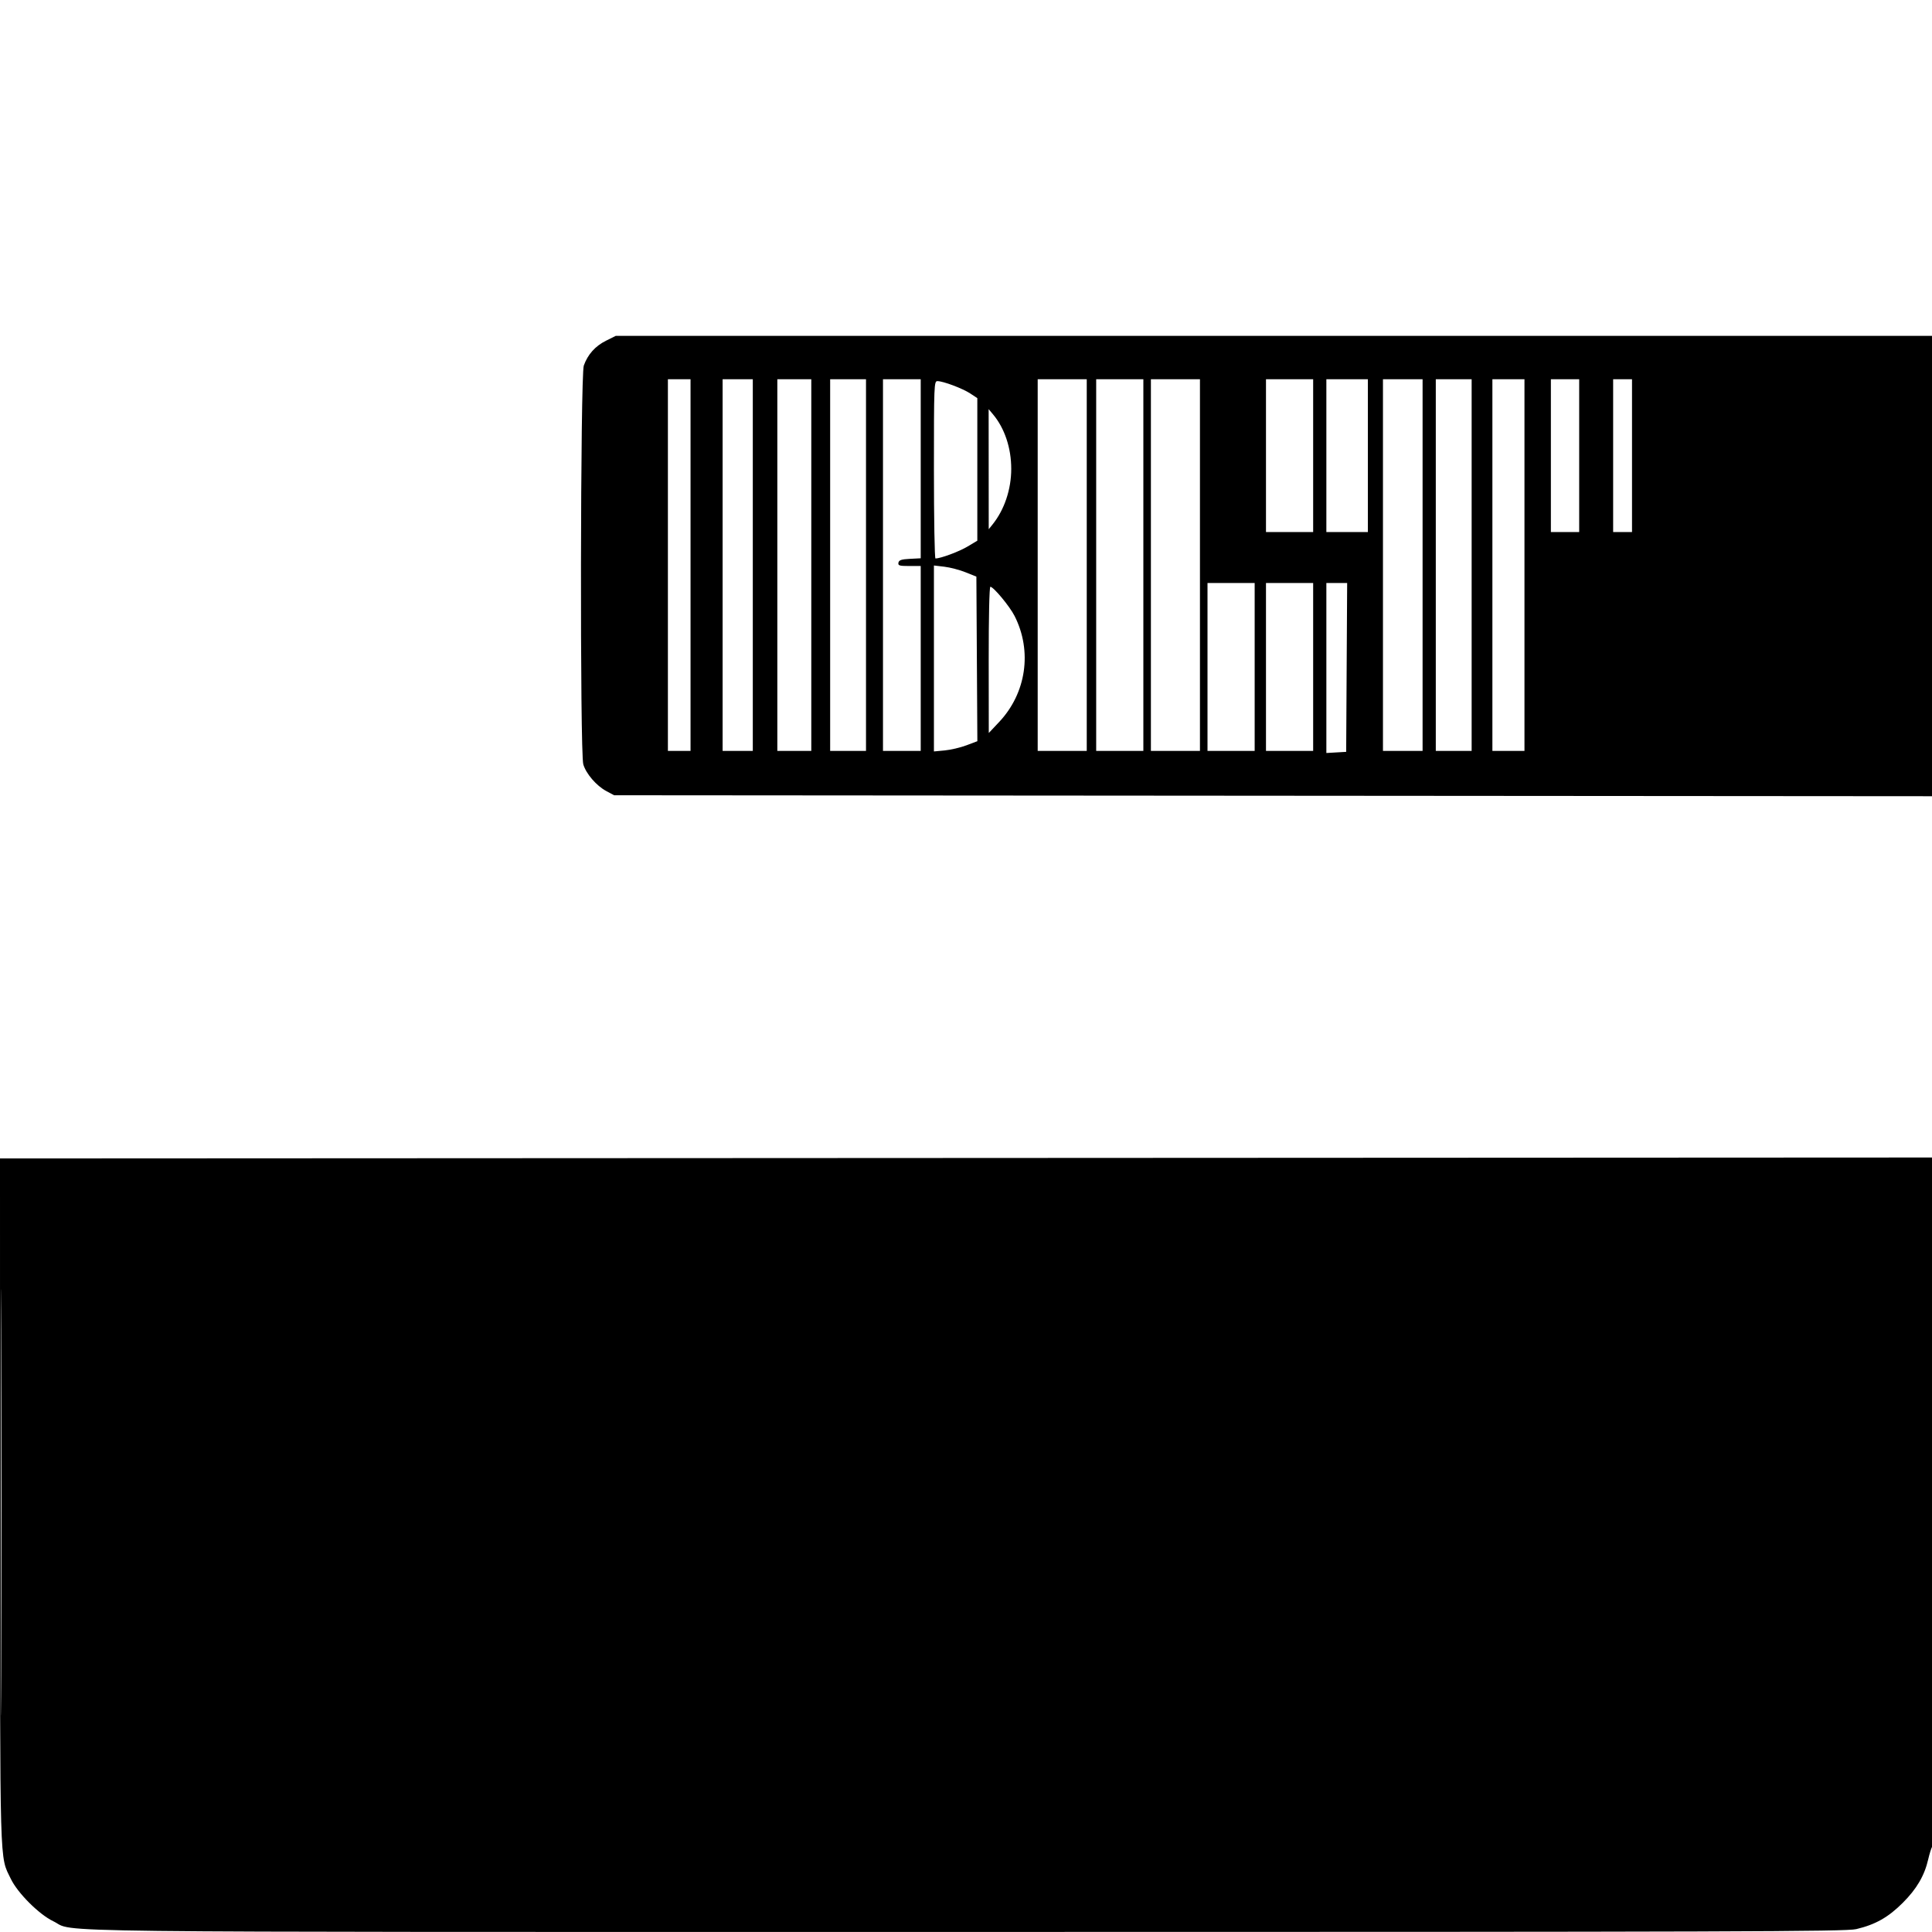 <svg xmlns="http://www.w3.org/2000/svg" width="1024" height="1024" viewBox="0 0 1024 1024" version="1.1">
	<path d="M 321.168 180.603 C 315.489 183.434, 311.523 187.873, 309.427 193.748 C 307.604 198.856, 307.352 399.104, 309.161 405.142 C 310.663 410.157, 316.118 416.482, 321.357 419.284 L 325.500 421.500 674.750 421.757 L 1024 422.014 1024 300.007 L 1024 178 675.196 178 L 326.393 178 321.168 180.603 M 354 299.500 L 354 398 360 398 L 366 398 366 299.500 L 366 201 360 201 L 354 201 354 299.500 M 383 299.500 L 383 398 391 398 L 399 398 399 299.500 L 399 201 391 201 L 383 201 383 299.500 M 412 299.500 L 412 398 421 398 L 430 398 430 299.500 L 430 201 421 201 L 412 201 412 299.500 M 440 299.500 L 440 398 449.500 398 L 459 398 459 299.500 L 459 201 449.500 201 L 440 201 440 299.500 M 468 299.500 L 468 398 478 398 L 488 398 488 349 L 488 300 481.927 300 C 476.682 300, 475.899 299.761, 476.186 298.250 C 476.449 296.870, 477.732 296.437, 482.260 296.200 L 488 295.900 488 248.450 L 488 201 478 201 L 468 201 468 299.500 M 550 299.500 L 550 398 563 398 L 576 398 576 299.500 L 576 201 563 201 L 550 201 550 299.500 M 581 299.500 L 581 398 593.500 398 L 606 398 606 299.500 L 606 201 593.500 201 L 581 201 581 299.500 M 610 299.500 L 610 398 623 398 L 636 398 636 299.500 L 636 201 623 201 L 610 201 610 299.500 M 671 241.500 L 671 282 683.500 282 L 696 282 696 241.500 L 696 201 683.500 201 L 671 201 671 241.500 M 703 241.500 L 703 282 714 282 L 725 282 725 241.500 L 725 201 714 201 L 703 201 703 241.500 M 733 299.500 L 733 398 743.500 398 L 754 398 754 299.500 L 754 201 743.500 201 L 733 201 733 299.500 M 761 299.500 L 761 398 770.500 398 L 780 398 780 299.500 L 780 201 770.500 201 L 761 201 761 299.500 M 791 299.500 L 791 398 799.500 398 L 808 398 808 299.500 L 808 201 799.500 201 L 791 201 791 299.500 M 822 241.500 L 822 282 829.500 282 L 837 282 837 241.500 L 837 201 829.500 201 L 822 201 822 241.500 M 855 241.500 L 855 282 860 282 L 865 282 865 241.500 L 865 201 860 201 L 855 201 855 241.500 M 495 249 C 495 274.850, 495.368 296, 495.818 296 C 498.536 296, 508.282 292.381, 512.750 289.713 L 518 286.577 518 248.803 L 518 211.028 514.249 208.546 C 510.239 205.893, 499.889 202, 496.843 202 C 495.078 202, 495 203.997, 495 249 M 524.022 248.673 L 524.044 280.500 526.058 278 C 532.347 270.191, 535.978 259.391, 535.978 248.500 C 535.978 237.456, 532.492 227.004, 526.363 219.673 L 524 216.847 524.022 248.673 M 495 349.001 L 495 398.278 500.750 397.739 C 503.913 397.442, 509.092 396.220, 512.260 395.024 L 518.021 392.848 517.760 349.236 L 517.500 305.623 511.780 303.324 C 508.634 302.059, 503.572 300.732, 500.530 300.375 L 495 299.725 495 349.001 M 640 353.500 L 640 398 652.500 398 L 665 398 665 353.500 L 665 309 652.500 309 L 640 309 640 353.500 M 671 353.500 L 671 398 683.500 398 L 696 398 696 353.500 L 696 309 683.500 309 L 671 309 671 353.500 M 703 354.052 L 703 399.105 708.250 398.802 L 713.500 398.500 713.760 353.750 L 714.021 309 708.510 309 L 703 309 703 354.052 M 524.036 349.750 L 524.073 388.500 529.551 382.687 C 543.968 367.391, 547.213 345.102, 537.738 326.455 C 535.131 321.324, 526.560 311, 524.907 311 C 524.379 311, 524.015 327.195, 524.036 349.750 M 0.015 795.752 C 0.031 994.205, -0.281 983.285, 5.734 995.825 C 9.330 1003.321, 20.679 1014.670, 28.175 1018.266 C 41.012 1024.424, 2.558 1023.970, 512 1023.970 C 921.048 1023.970, 978.267 1023.790, 983.825 1022.479 C 993.993 1020.082, 1000.819 1016.225, 1008.522 1008.522 C 1015.917 1001.126, 1020.028 994.088, 1022.004 985.440 C 1022.625 982.723, 1023.553 979.719, 1024.066 978.764 C 1024.635 977.706, 1025 905.924, 1025 795.264 L 1025 613.500 512.500 613.752 L 0 614.004 0.015 795.752 M 0.489 796.500 C 0.489 897.150, 0.607 938.177, 0.750 887.671 C 0.893 837.165, 0.893 754.815, 0.750 704.671 C 0.607 654.527, 0.489 695.850, 0.489 796.500" stroke="none" fill="black" fill-rule="evenodd"/>
</svg>